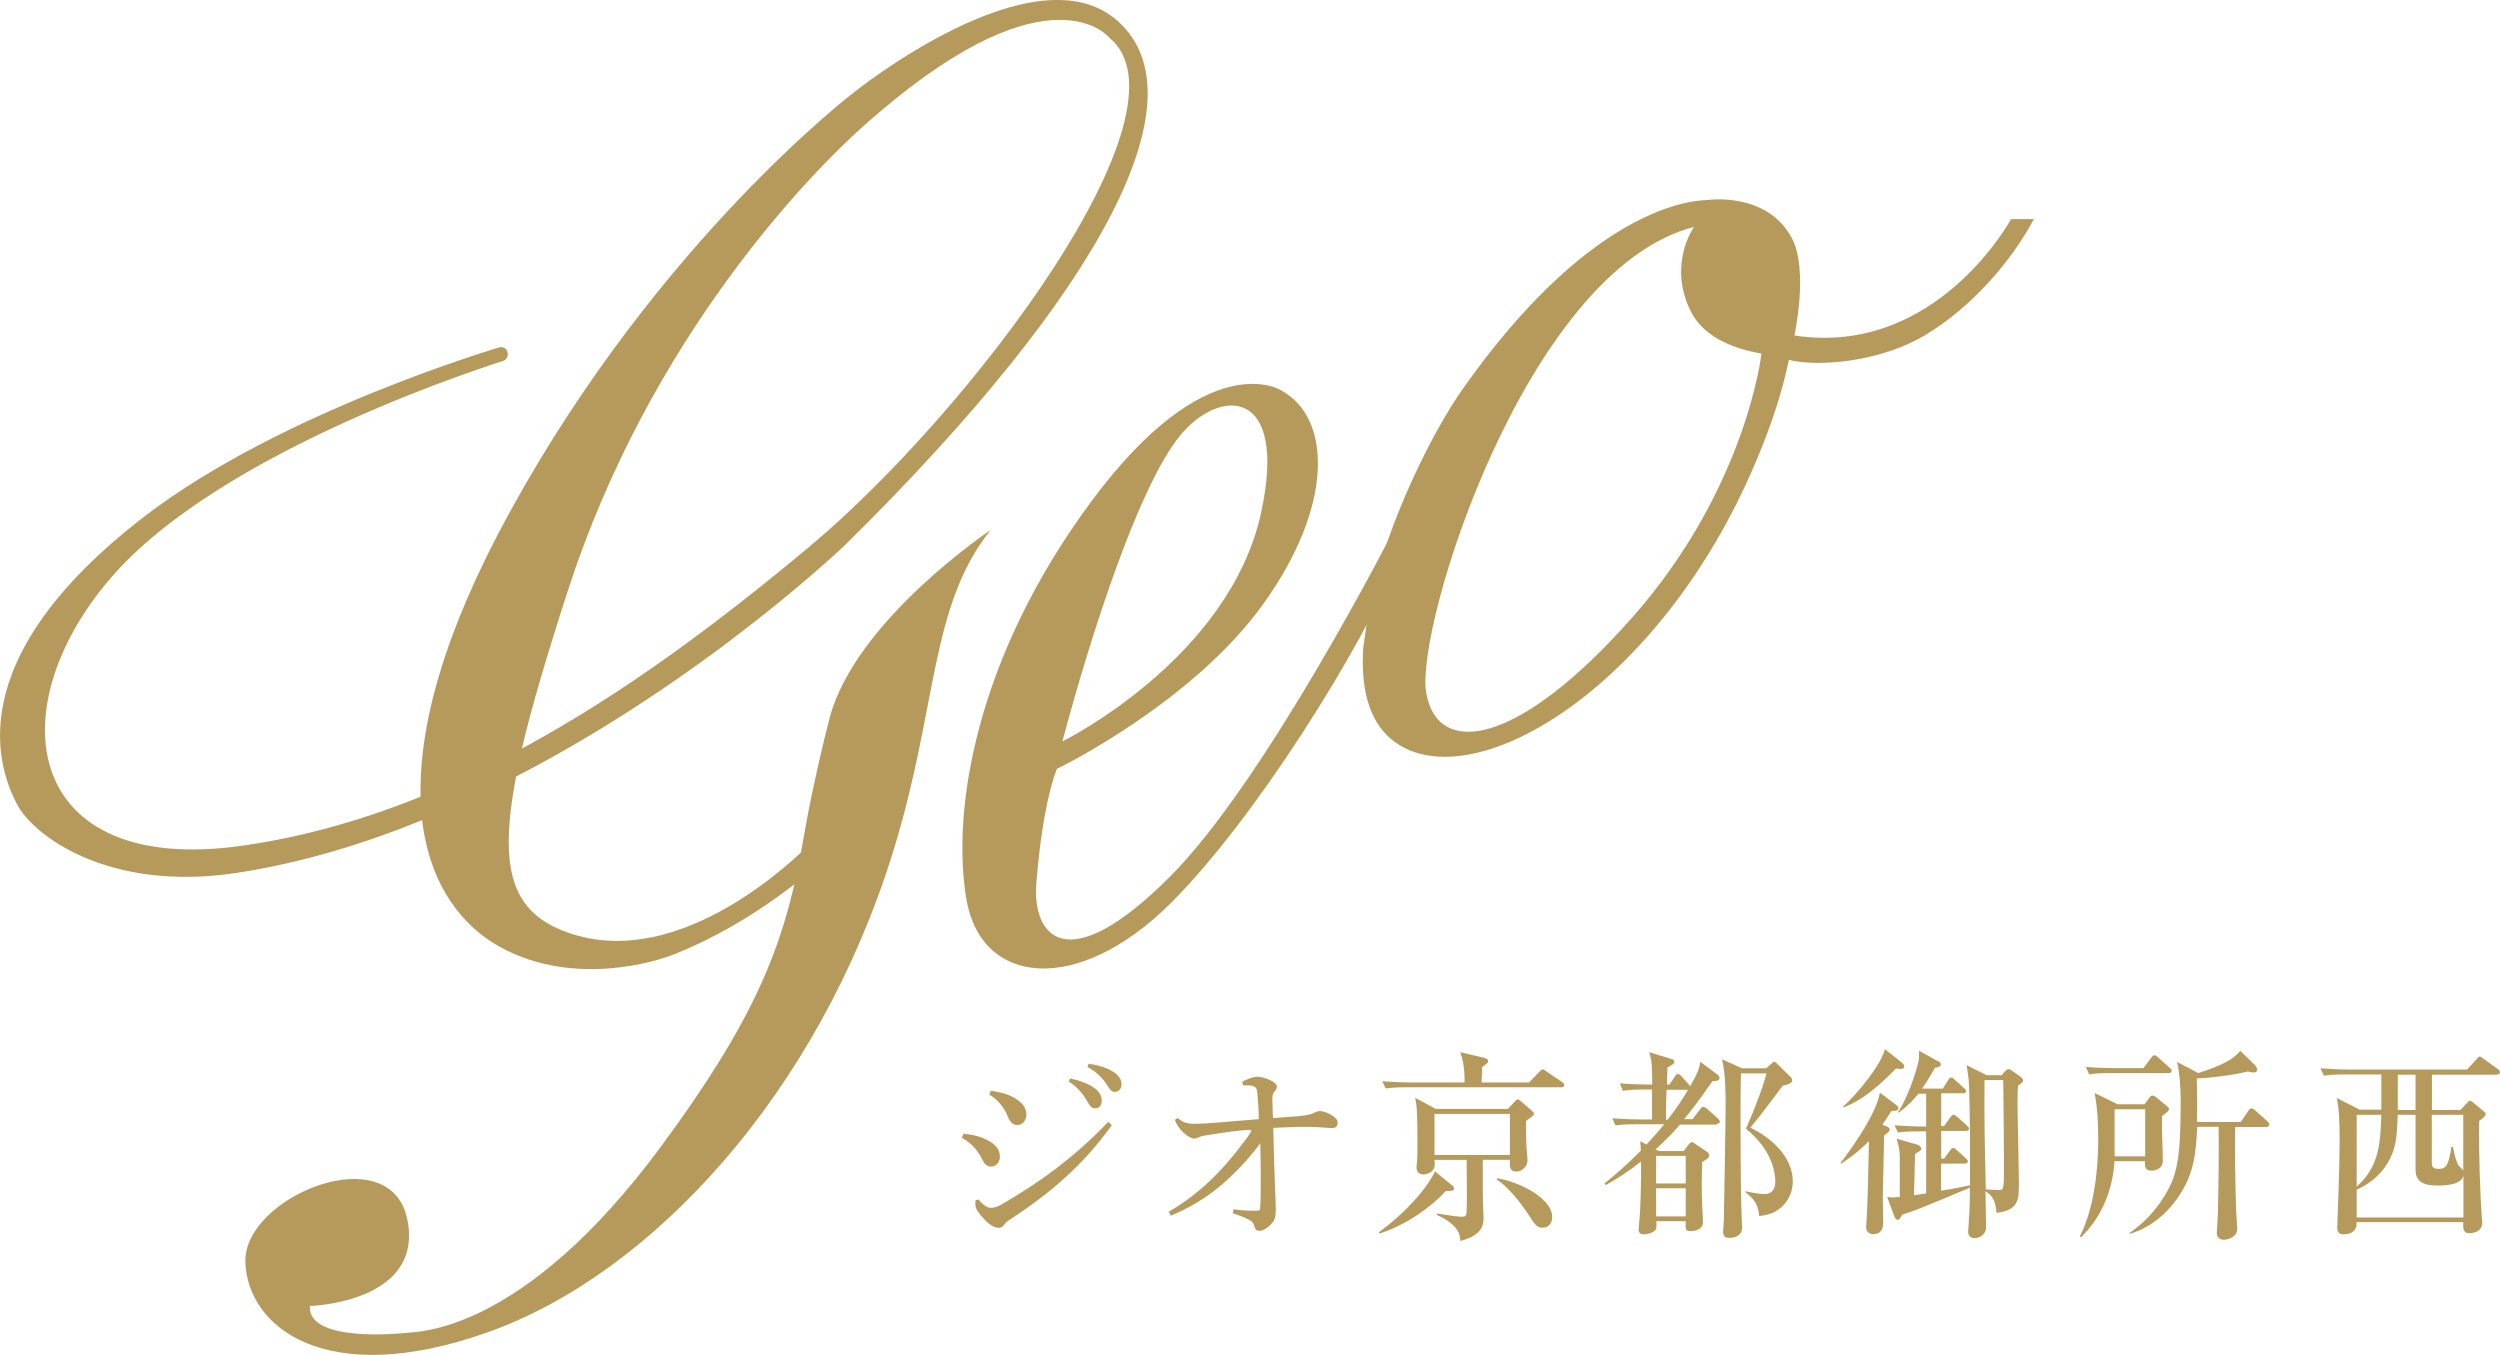 <?xml version="1.0" encoding="UTF-8"?>
<svg id="_レイヤー_2" data-name="レイヤー 2" xmlns="http://www.w3.org/2000/svg" viewBox="0 0 1029.33 557.87">
  <defs>
    <style>
      .cls-1 {
        fill: #b59a5b;
      }
    </style>
  </defs>
  <g id="_完売" data-name="完売">
    <g id="logo">
      <g id="logo-2" data-name="logo">
        <g>
          <path class="cls-1" d="M329.56,352.2c-7.25,38.12-19.09,67.99-57.46,119.93-56.9,77.04-100.41,76.11-104.38,76.61s-41.28,3.9-40.1-11.03c0,0,47.04-1.3,40.1-35.58-6.94-34.21-67.37-9.48-66.69,17.35.68,26.84,33.04,52.87,100.1,28.95,67.06-23.92,135.62-97.93,166.54-197.6,18.47-59.44,15-101.22,40.23-132.64,0,0-55.72,37.25-66.32,77.41-2.54,9.67-7.31,30.18-9.55,42.95l-2.48,13.64"/>
          <path class="cls-1" d="M330.67,361.25c-26.34,21.38-49.71,30.31-53.92,31.98-5.39,2.11-40.04,13.64-70.91-3.35-15-8.24-28.76-24.73-32.04-52.19-24.54,9.98-50.39,17.79-76.73,21.76-52.5,7.87-83.43-15.43-90.12-28.39-6.69-12.95-25.66-58.39,52.56-118.45,56.4-43.33,146.4-69.67,146.4-69.67,0,0,2.05-.25,2.85,1.49.81,1.74,0,3.41-1.24,4.03-1.18.56-116.15,35.7-162.39,90.06-46.24,54.23-34.77,122.29,54.42,109.71,25.41-3.59,49.96-10.66,73.63-20.21-.68-28.39,8.99-66.88,37.13-117.95,61.18-111.13,141.07-171.87,141.07-171.87,0,0,75-60.56,109.21-29.19,34.21,31.36-5.7,109.89-112.25,215.01,0,0-57.21,55.1-135.86,95.7-7.38,38.8-1.55,56.09,21.2,64.21,46.55,16.61,94.77-31.55,99.73-36.38M214.89,308.2c43.08-23.24,82.75-53.37,118.51-83.24,65.76-54.98,159.91-179.44,123.34-209.44,0,0-23.68-29.75-94.52,30.56-.43.37-.81.74-1.3,1.12-27.89,23.37-93.84,93.1-127.06,195.86-8.74,26.96-15,48.16-18.97,65.14Z"/>
          <path class="cls-1" d="M576.12,229.61c-15.62,37.44-59.32,107.72-94.4,142.56-37.81,37.5-77.79,34.03-83.86-2.11-6.07-36.07,3.59-98.98,51.44-163.57,47.85-64.58,77.85-45.93,77.85-45.93,21.26,11.09,22.25,47.6-7.25,88.45-29.5,40.85-84.73,67.56-84.73,67.56-3.66,9.24-6.94,26.65-8.49,47.48-1.55,20.76,11.9,39.92,54.79-2.85,39.3-39.17,91.11-140.33,95.39-148.76M437.4,305.28s68.74-33.9,81.82-94.15c11.28-51.82-16.98-51.69-33.28-31.86-16.92,20.58-36.45,80.82-48.53,126.01Z"/>
          <path class="cls-1" d="M563.78,249.44c6.94-33.59,25.97-71.71,38.74-89.69,50.27-71.03,90.12-77.17,100.66-77.41,0,0,24.17-3.53,34.52,15.56,7.07,13.02,1.12,40.23,1.12,40.23,58.45,8.93,89.19-47.91,89.19-47.91h9.42c-9.42,17.54-25.54,36.14-44.5,47.6-18.53,11.22-44.32,13.39-56.4,10.35-2.36,11.59-6.57,25.41-13.51,41.78-39.85,94.71-118.88,140.57-150.24,114.36-9.55-8-12.52-21.69-11.47-37.75M725.12,145.56c-12.46-2.17-24.17-7.31-29.19-17.79-9.3-19.34,1.55-34.34,1.55-34.34-69.17,17.79-114.98,164.93-110.27,191.83,4.71,26.9,37.87,22.19,84.91-31.11,47.04-53.3,53.12-108.53,53.12-108.53l-.12-.06Z"/>
        </g>
        <g>
          <path class="cls-1" d="M396.62,466.81c2.6.19,6.14.74,9.42,2.36,3.97,1.98,5.64,3.97,5.64,7.25,0,1.92-1.43,3.9-3.72,3.9-1.24,0-2.42-.56-3.66-3.16-1.98-3.97-4.65-6.76-8.31-8.68l.68-1.67h-.06ZM457.86,463.15c-11.59,16.18-24.73,27.71-42.4,39.23-.93.56-1.67,1.3-2.17,2.11-.56.74-1.36,1.05-2.17,1.05-1.3,0-3.41-.99-5.52-3.16-2.85-2.91-3.9-4.77-3.97-6.14,0-.43-.06-.74-.06-1.05,0-.43.06-.74.06-.99l1.24-.31c2.11,2.48,3.84,3.41,4.9,3.41,1.43,0,2.73-.31,4.34-1.24,15.93-9.17,30.25-19.59,44.19-34.15l1.49,1.36.06-.12ZM408.02,449.08c3.41.5,6.57,1.24,9.55,2.91,2.98,1.67,5.02,3.9,5.02,6.82,0,2.73-1.67,4.4-3.72,4.4s-3.16-1.61-3.9-3.41c-1.49-3.9-4.28-7.13-7.69-9.17l.74-1.61v.06ZM440.5,444.06c3.72.68,7.93,2.17,10.41,4.15,1.61,1.24,2.73,2.98,2.73,4.9,0,2.11-1.18,3.22-2.73,3.22-1.67,0-2.36-1.24-3.72-3.66-1.43-2.36-3.97-5.52-7.13-7.31l.5-1.3h-.06ZM448.19,437.99c4.09.56,7.81,1.67,10.6,3.59,2.17,1.49,2.98,3.16,2.98,4.83,0,1.98-1.24,3.16-2.73,3.16-.99,0-1.92-.5-3.35-2.98-1.67-2.73-4.65-5.58-7.93-7.25l.43-1.3v-.06Z"/>
          <path class="cls-1" d="M481.35,498.85c12.15-7.13,21.82-16.49,31.3-29.32,1.05-1.36,1.74-2.42,2.36-3.47.06-.19.19-.31.19-.43,0-.31-.43-.43-.99-.43-.43,0-.81,0-1.3.06-4.83.43-10.16,1.18-14.32,1.86-2.48.43-3.97.56-5.27,1.24-.56.25-1.18.43-1.67.43-1.05,0-2.91-.99-4.59-2.67-1.43-1.3-2.6-3.1-3.35-5.02l1.24-.81c1.98,1.86,3.66,2.36,6.88,2.42h.5c4.09,0,13.57-.93,25.97-1.92-.06-3.16-.19-6.14-.5-9.17-.06-1.98-.25-3.1-.68-3.66-.56-.74-1.67-.99-2.48-1.05-.56-.06-.99-.06-1.49-.06-.43,0-.81,0-1.3.06l-.43-1.43c2.36-1.43,4.9-2.17,6.32-2.17s3.66.68,5.39,1.49c1.49.81,2.6,1.61,2.6,2.48,0,.99-.5,1.61-1.18,2.36-.56.81-.68,1.74-.68,2.98,0,2.42.19,4.83.25,7.75,5.89-.5,8.74-.68,10.72-.81,2.17-.25,3.97-.5,5.27-.93.99-.43,2.17-1.18,3.22-1.18,2.48,0,7.44,2.48,7.44,4.65,0,1.67-.74,2.36-2.36,2.36-1.74,0-5.83-.5-9.67-.5-6.26,0-10.66.25-14.5.43.5,22.81,1.05,29.63,1.05,33.66,0,2.85-.43,4.4-1.61,5.64-1.61,1.86-3.72,3.1-5.08,3.1-1.18,0-1.74-.43-2.17-1.92-.31-1.49-1.05-2.11-2.17-2.6-1.67-.99-3.72-1.74-6.63-2.67l.19-1.67c3.1.43,6.01.56,8.06.56h1.05c1.49,0,1.92-.19,1.92-1.24.25-3.97.25-8.43.25-13.26-.06-3.97-.06-8.93-.19-13.26-2.11,2.85-4.34,5.52-5.83,7.19-8.43,9.24-16.98,16.73-30.99,22.62l-.93-1.74.19.06Z"/>
          <path class="cls-1" d="M595.21,490.42c-5.89,6.63-16.98,14.32-27.27,17.48l-.25-.56c11.47-8.24,20.21-18.66,23.12-25.04l7.07,5.76c.43.31.81.81.81,1.3,0,.99-.99,1.05-3.47,1.05ZM642.81,447.66h-63.28c-5.08,0-6.88.19-8.99.5l-1.43-2.98c5.08.43,10.97.5,11.9.5h22c.06-5.89-.68-9.05-1.74-12.46l9.98,2.36s1.49.43,1.49,1.24-.68,1.24-2.48,2.48c-.06.99-.25,5.52-.25,6.38h19.59l4.21-4.4c.93-.93.99-.99,1.36-.99s.43.06,1.74.99l6.32,4.28c.56.43.81.68.81,1.24,0,.74-.68.93-1.24.93v-.06ZM628.31,461.54c-.06,3.72,0,6.82.19,10.66.06.81.43,4.77.43,5.58,0,2.67-2.48,4.59-4.59,4.59-2.73,0-2.73-1.86-2.67-4.83h-11.16c0,12.46,0,14.01.06,17.17,0,1.05.25,5.58.25,6.51,0,2.6,0,7.25-9.55,9.73-.06-1.98-.25-6.51-9.67-10.72l.19-.56c5.02.81,8.55,1.3,10.16,1.3,1.18,0,1.74-.19,1.86-1.86.25-2.98.19-7.07.06-21.57h-13.26c.19,2.23.19,2.67-.19,3.41-.56,1.49-2.48,2.6-4.34,2.6-1.98,0-2.85-1.24-2.85-2.85,0-.43.06-1.49.19-2.11.19-1.36.19-5.83.19-7.44,0-14.13-.25-15.31-.93-19.15l8.49,4.59h29.63l2.98-3.16c.56-.56.74-.81,1.18-.81.25,0,.5.19,1.18.74l4.28,3.72c.81.74,1.18.99,1.18,1.49,0,.74-1.92,1.98-3.22,2.91l-.06.06ZM621.68,458.63h-31.05v16.92h31.05v-16.92ZM635.19,505.49c-2.36,0-3.1-1.05-5.83-5.33-.68-.99-6.57-10.23-13.08-14.5l.19-.5c8.55,1.24,22.62,8,22.62,15.99,0,2.17-1.3,4.34-3.9,4.34Z"/>
          <path class="cls-1" d="M706.84,463.03h-15.12c-3.41,3.97-7.5,7.93-10.1,10.23l1.43.68h10.16l2.17-2.85c.25-.31.74-.81,1.18-.81.5,0,.99.31,1.43.68l4.59,3.1c.56.43,1.18.93,1.18,1.67,0,1.05-1.18,1.67-2.91,2.73-.06,2.11-.19,4.4-.19,8.93,0,1.36,0,7.81.43,13.57,0,.56.06,1.86.06,2.23,0,3.72-4.65,3.72-5.14,3.72-2.11,0-2.11-.93-1.92-4.09h-12.09c.06,2.36.06,3.16-.5,3.72-1.18,1.24-3.41,1.67-4.59,1.67-1.67,0-2.23-.74-2.23-1.92,0-.68.5-5.64.56-6.76.43-8.68.5-17.66.43-21.32-5.76,4.65-10.97,7.75-14.5,9.73l-.56-.68c4.28-3.41,9.24-7.69,15-13.51-.06-1.98-.19-2.6-.31-3.84l2.67,1.3c3.97-4.34,5.89-6.63,7.25-8.31h-11.09c-5.08,0-6.88.19-8.99.5l-1.3-2.98c5.08.43,10.91.5,11.84.5h4.52v-12.33h-2.98c-5.08,0-6.88.19-8.99.56l-1.3-3.1c5.02.43,10.91.5,11.84.5h1.49c0-6.88-.06-9.92-1.24-13.33l9.3,2.85c.31.06,1.05.31,1.05,1.05,0,.81-.25.99-2.85,2.42,0,.25-.06,4.65-.19,7h1.05l2.23-3.35c.43-.56.74-.99,1.24-.99.68,0,1.24.68,1.49.93l2.85,3.22c.31.31.5.56.68.93,3.41-6.01,3.59-6.76,4.21-10.1l7.07,5.27c.5.43.81.81.81,1.43,0,.93-.68,1.18-2.91,1.3-5.58,8.06-9.3,12.83-11.65,15.62h3.47l3.16-4.09c.31-.43.68-.99,1.24-.99s1.05.43,1.61.81l4.4,3.97c.56.5.81.93.81,1.3,0,.74-.68.93-1.24.93v.31ZM694.07,475.92h-12.21v11.34h12.21v-11.34ZM694.07,489.25h-12.21v11.59h12.21v-11.59ZM694.57,448.71h-8.43c-.19,6.57-.25,8.93-.19,12.33h.68c4.09-5.33,6.57-9.24,8.43-12.33h-.5ZM730.95,498.85c-2.42,1.24-4.77,1.61-6.63,1.86-.43-4.83-1.92-6.88-5.76-9.92l.19-.31c3.22.81,6.76,1.18,7.69,1.18,4.52,0,4.52-4.4,4.52-5.08,0-2.36-.43-12.46-12.09-21.82,4.09-9.24,7.44-18.47,8.43-22.81h-10.47c-.19,5.52-.19,12.64-.19,18.28,0,23.37.19,34.15.56,43.2.06,1.18.06,1.98.06,2.17,0,3.35-3.41,4.09-5.14,4.09-1.61,0-2.67-.43-2.67-2.6,0-.74.31-3.9.31-4.59.31-14.57.74-43.94.74-46.55,0-6.07,0-13.64-1.49-19.83l8.18,3.72h9.98l2.23-1.92c.31-.31.74-.74,1.18-.74s.81.5,1.24.93l5.27,5.14c.5.43.81,1.05.81,1.61,0,.93-.99,1.49-3.9,2.17-1.43,1.92-10.23,13.76-13.33,17.23,11.9,5.89,17.48,14.38,17.48,22.13,0,5.64-3.16,10.23-7.13,12.4l-.06.06Z"/>
          <path class="cls-1" d="M780.72,454.97c.43.31.93.74.93,1.3,0,1.05-.93,1.05-2.91,1.18-.99,1.61-2.11,3.35-3.72,5.64l1.74.68c.43.19,1.3.56,1.3,1.24,0,.43-.19.68-.43.99-.25.25-1.61,1.36-1.92,1.61.06,3.59-.5,21.38-.5,25.47,0,1.43.19,8.68.19,10.23,0,.99,0,4.83-4.15,4.83-1.18,0-2.91-.68-2.91-2.91,0-.99.43-6.01.43-7.19.25-6.01.31-8.18.74-28.2-1.98,1.98-5.14,5.14-11.47,9.3l-.25-.31c1.67-2.11,14.5-18.97,16.24-28.95l6.76,5.08h-.06ZM783.32,437.8c.43.31.74.68.74,1.3,0,.56-.56,1.05-1.3,1.05-.31,0-1.86-.19-2.17-.19-11.16,11.59-17.79,14.57-21.76,16.05v-.31c6.14-5.64,15.68-17.23,17.23-23.74l7.25,5.76v.06ZM797.95,436.87c.5.25,1.18.68,1.18,1.36,0,.81-.56.99-2.42,1.43-2.91,5.02-3.97,6.63-5.33,8.55h8.55l2.23-3.59c.5-.81.81-.99,1.18-.99.5,0,1.18.56,1.49.93l3.84,3.47c.5.5.81.74.81,1.3,0,.81-.81.81-1.24.81h-8.99v13.51h1.18l2.6-3.66c.43-.56.81-.99,1.3-.99s1.3.68,1.49.81l4.09,3.66c.43.43.81.74.81,1.24,0,.81-.81.93-1.24.93h-10.23v11.4h1.18l2.48-3.35c.68-.93.93-1.05,1.3-1.05.5,0,1.36.74,1.49.93l3.72,3.35c.43.43.81.74.81,1.24,0,.81-.81.93-1.24.93h-9.79v11.16c1.67-.25,5.27-.81,11.9-2.23.06-19.09.06-22.87-.31-39.05-.06-3.66-.19-4.59-1.05-10.41l8.24,4.15h6.14l1.49-1.74s.93-.81,1.3-.81c.5,0,1.18.5,1.67.81l3.66,2.6s.74.74.74,1.24c0,.56-.25.81-.56,1.05-.19.19-1.36.93-1.49,1.18-.19,1.49-.25,3.41-.25,8s.56,27.27.56,32.48c0,6.14,0,10.85-9.24,11.84-.25-5.89-2.67-7.69-4.52-8.93,0,2.11.25,12.4.25,14.75,0,3.16-2.67,4.59-4.65,4.59-1.86,0-2.73-1.05-2.73-2.73,0-.19.25-3.1.25-3.47.43-6.32.43-9.73.5-14.57-20.45,8.55-22.75,9.55-27.89,11.09-1.05,1.92-1.18,2.17-1.86,2.17-.74,0-1.05-.74-1.36-1.36l-2.98-8.06c.99.06,1.43.19,1.98.19.81,0,1.61-.06,3.22-.19v-16.05c0-3.16-.43-4.83-1.3-7.93l8.49,2.42c.5.19,1.67.81,1.67,1.67,0,.5-.43.81-.93,1.18-.81.43-.99.5-1.67,1.05-.06,2.42-.31,14.26-.43,16.92,1.24-.19,2.48-.31,5.02-.74v-25.54h-2.6c-5.83,0-7.44.25-8.99.5l-1.43-2.98c4.28.31,8.68.5,13.02.5v-13.51h-3.22c-1.74,2.17-3.9,4.65-8.06,7.81l-.31-.19c3.66-5.58,6.63-14.01,8.24-20.08.5-1.86.43-2.23.43-5.27l7.75,4.34.06-.06ZM817.1,444.68c0,1.61-.06,7-.06,10.16,0,6.88.06,11.96.56,34.9.5.06,4.77.25,5.08.25,2.17,0,2.42,0,2.42-8.49,0-8.99-.19-26.71-.31-36.82,0,0-7.69,0-7.69,0Z"/>
          <path class="cls-1" d="M890.18,459.62c-.19,5.08.31,13.33.31,18.41,0,3.66-3.97,3.97-4.65,3.97-2.85,0-2.73-1.98-2.67-3.9h-12.58c-.68,11.84-5.27,23.12-13.82,31.36l-.43-.43c4.77-9.17,7.56-23.37,7.56-40.35,0-5.89-.31-12.83-1.49-18.66l9.48,4.65h11.09l1.92-2.6c.5-.68.74-.99,1.36-.99.43,0,.99.25,1.86.99l3.84,3.16c.81.74,1.05.81,1.05,1.3,0,.93-.31,1.05-2.85,2.98v.12ZM892.91,441.83h-23.74c-5.08,0-6.88.19-8.99.56l-1.36-3.1c5.08.43,10.91.5,11.84.5h11.84l3.22-4.28c.56-.74.93-1.05,1.36-1.05.5,0,1.3.74,1.49.93l4.77,4.28c.5.31.81.74.81,1.24,0,.74-.68.93-1.24.93h0ZM883.24,456.71h-12.58v19.4h12.58v-19.4ZM933.38,464.02h-13.08c-.19,6.82,0,25.04.43,35.27,0,.93.43,5.58.43,6.63,0,3.35-3.66,4.52-5.58,4.52-1.3,0-2.85-.68-2.85-2.85,0-1.05.43-6.51.43-7.69.25-8.8.5-27.46.31-35.95h-8.8c-.5,12.89-2.23,18.47-4.52,23.24-4.77,9.73-12.83,17.73-23.24,20.83l-.19-.31c2.6-1.86,8.55-6.07,13.64-14.01,5.83-8.99,7.5-15.12,7.5-40.04,0-5.14-.31-11.4-1.49-16.43l8.74,4.59c8.99-2.91,14.5-5.52,17.29-9.17l6.14,6.01s.81.81.81,1.74c0,.19-.06,1.18-1.43,1.18-.81,0-1.86-.25-2.36-.43-6.51,1.61-15.93,2.73-21.07,2.85.19,10.16.19,11.22.06,17.97h18.04l3.16-4.65c.31-.5.74-.99,1.24-.99s1.24.68,1.49.81l5.14,4.59c.25.31.74.74.74,1.3,0,.81-.74.93-1.24.93l.25.06Z"/>
          <path class="cls-1" d="M1028.09,442.51h-26.78v14.5h11.71l2.98-3.1c.25-.31.56-.74.93-.74s.74.31.99.5l4.52,3.72c.43.43.99.74.99,1.24,0,.99-1.74,2.23-2.67,2.85-.31,11.9.5,31.98,1.05,39.36,0,.5.19,2.42.19,2.73,0,4.09-5.02,4.21-5.14,4.21-2.85,0-2.73-2.11-2.67-4.59h-43.88c.25,5.02-4.65,5.02-5.27,5.02-1.18,0-2.73-.25-2.73-2.6,0-.31.06-1.24.06-1.67.06-1.67.93-23.37.93-34.15,0-8.68-.25-13.33-1.18-17.73l9.42,4.83h8.93v-14.5h-14.63c-5.83,0-7.44.25-8.99.56l-1.43-3.1c3.9.31,7.93.5,11.9.5h48.47l3.9-4.28c.31-.43.74-1.05,1.3-1.05.5,0,1.05.5,1.61.93l5.89,4.28c.43.25.81.74.81,1.24,0,.81-.74.93-1.24.93v.12ZM1014.27,484.16c-.93,3.16-5.39,3.97-10.66,3.97-3.9,0-9.05-.56-9.05-6.38v-22.75h-7.31c-.06,1.74-.31,6.88-.68,9.73-1.18,9.67-7.69,17.42-16.24,21.07v11.47h43.94v-17.17.06ZM970.32,459v29.57c9.42-8.31,9.73-18.22,10.16-29.57h-10.16ZM994.56,442.51h-7.31v14.5h7.31v-14.5ZM1014.27,459h-13.02v19.59c0,2.17.74,2.67,2.98,2.67,2.85,0,3.97-1.49,5.08-8.99h.68c.56,2.91.99,5.27,2.23,7.5.19.31,1.74,1.74,1.98,2.17v-22.87l.06-.06Z"/>
        </g>
      </g>
    </g>
  </g>
</svg>